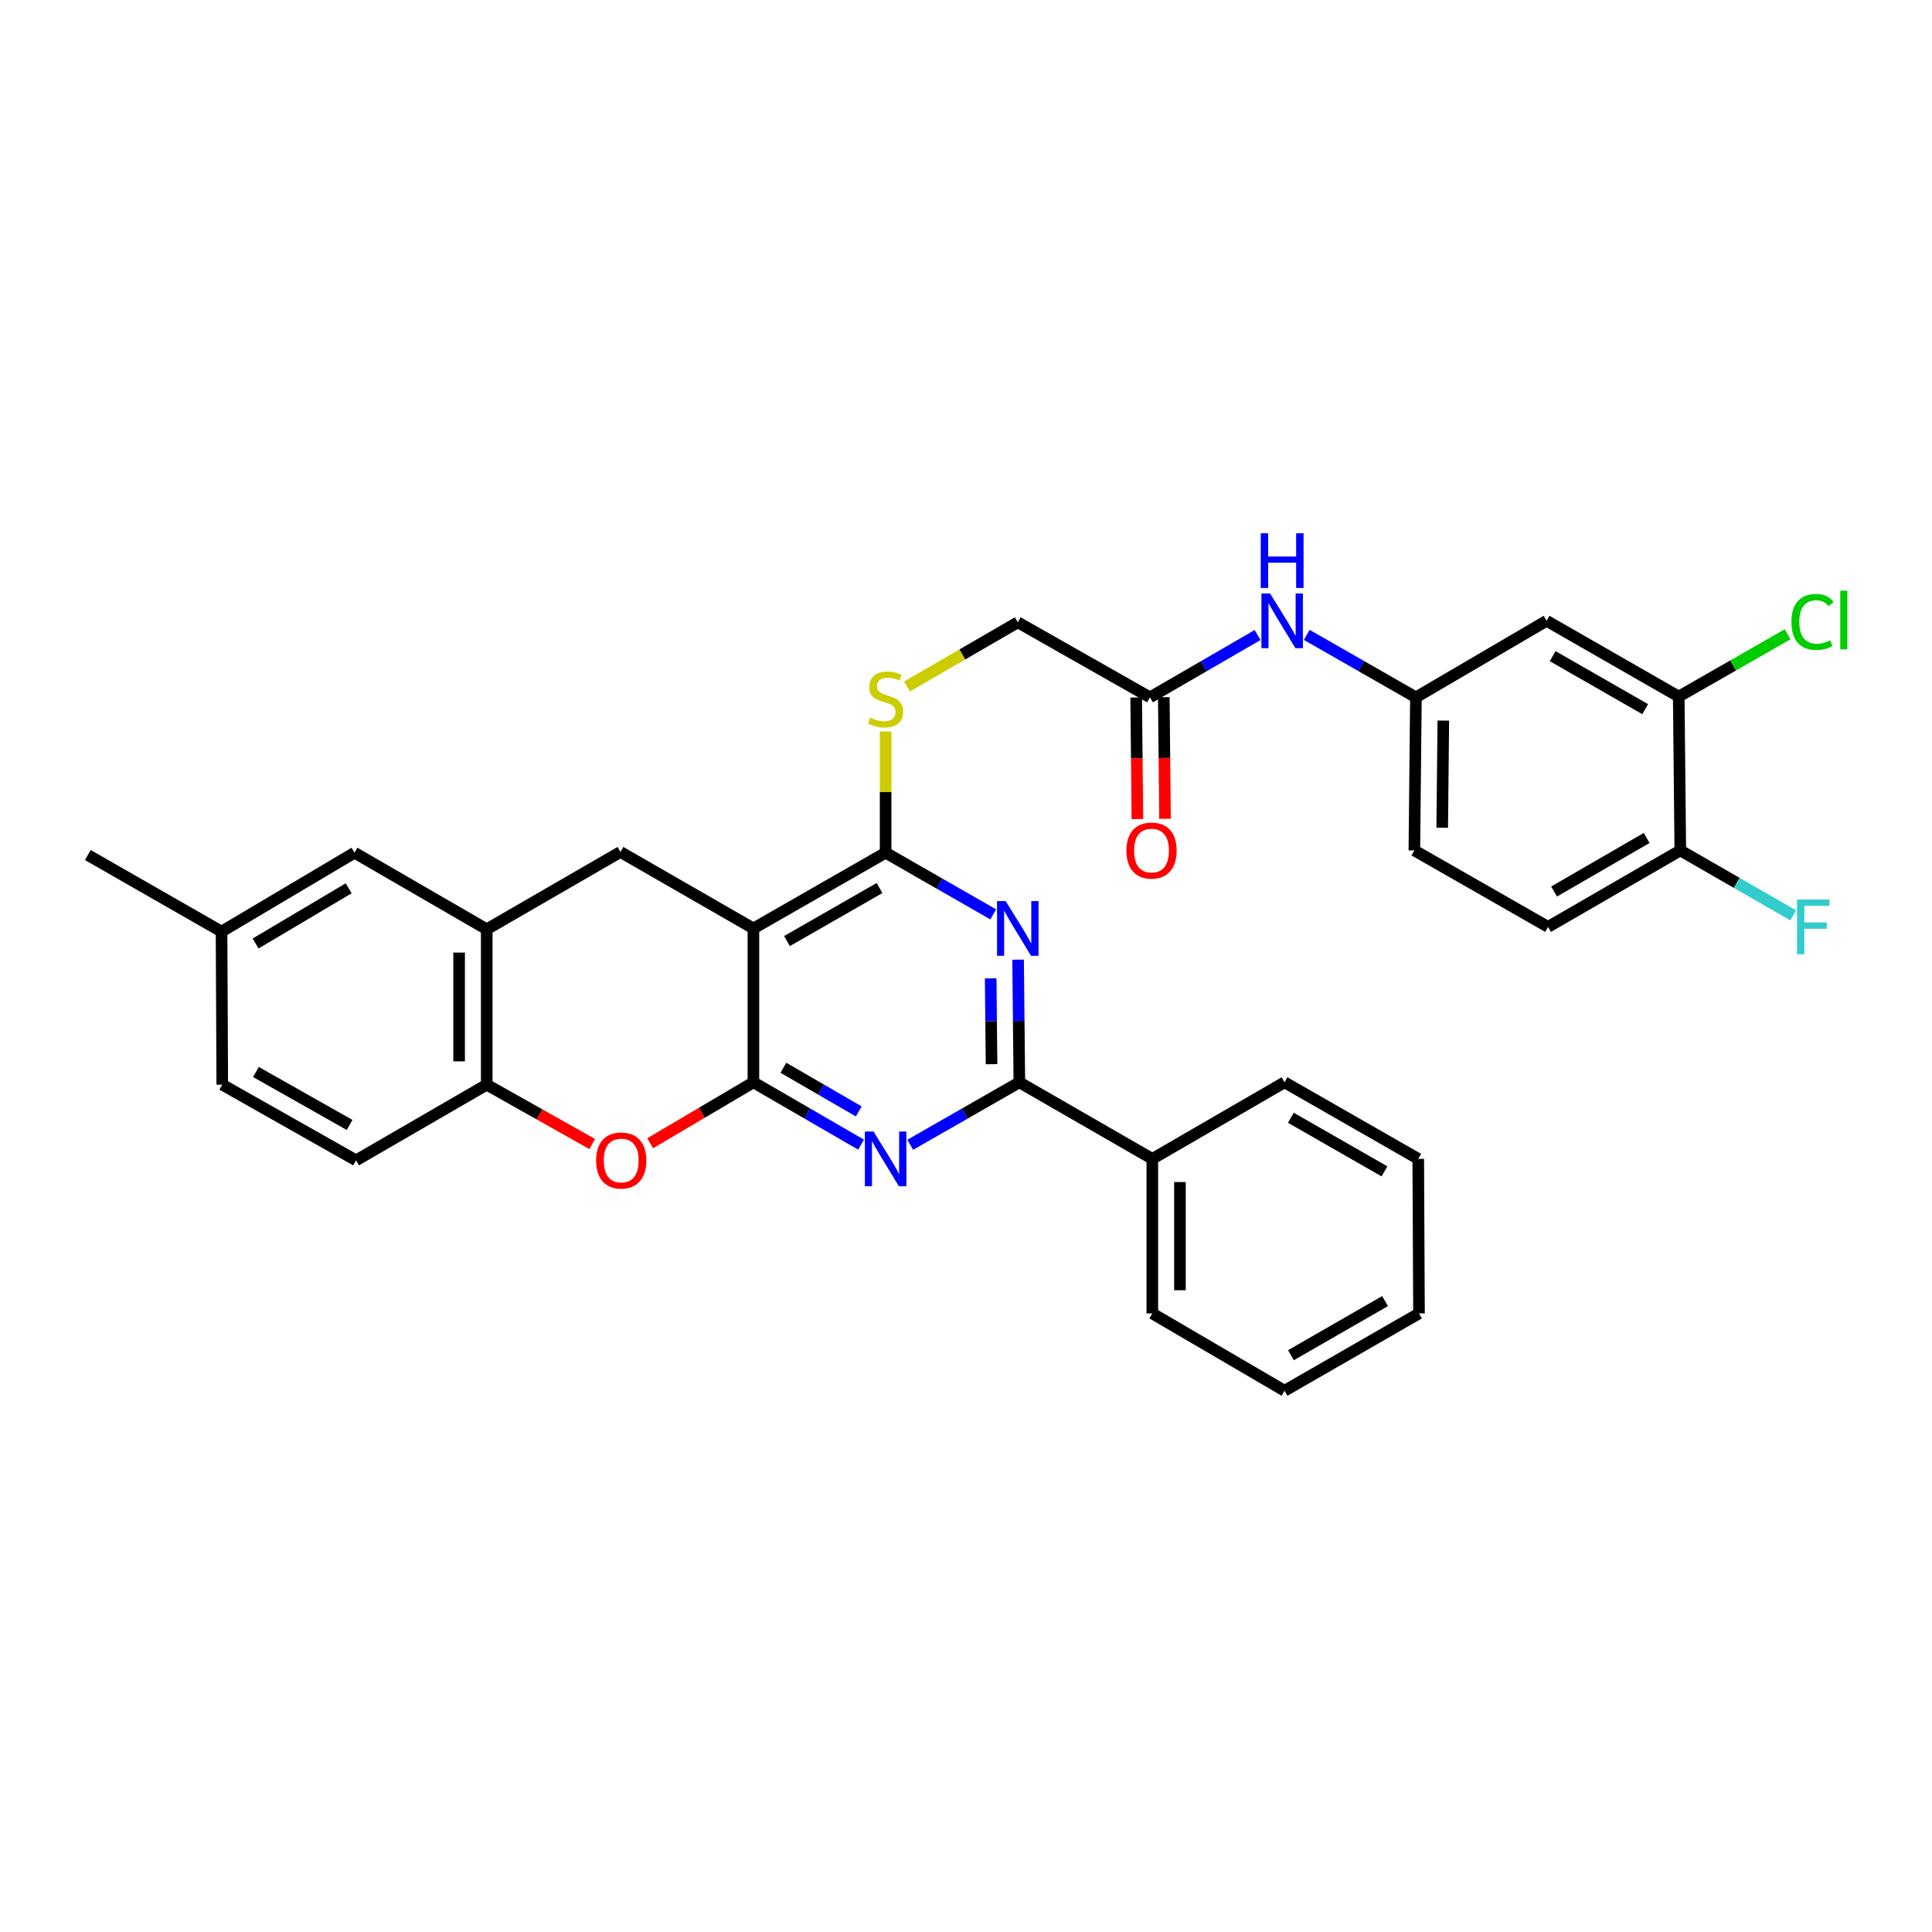 <?xml version='1.0' encoding='iso-8859-1'?>
<svg version='1.1' baseProfile='full'
              xmlns='http://www.w3.org/2000/svg'
                      xmlns:rdkit='http://www.rdkit.org/xml'
                      xmlns:xlink='http://www.w3.org/1999/xlink'
                  xml:space='preserve'
width='1000px' height='1000px' viewBox='0 0 1000 1000'>
<!-- END OF HEADER -->
<rect style='opacity:1.0;fill:#FFFFFF;stroke:none' width='1000' height='1000' x='0' y='0'> </rect>
<path class='bond-0' d='M 389.967,560.202 L 389.967,480.573' style='fill:none;fill-rule:evenodd;stroke:#000000;stroke-width:6px;stroke-linecap:butt;stroke-linejoin:miter;stroke-opacity:1' />
<path class='bond-1' d='M 389.967,560.202 L 417.824,576.335' style='fill:none;fill-rule:evenodd;stroke:#000000;stroke-width:6px;stroke-linecap:butt;stroke-linejoin:miter;stroke-opacity:1' />
<path class='bond-1' d='M 417.824,576.335 L 445.68,592.469' style='fill:none;fill-rule:evenodd;stroke:#0000FF;stroke-width:6px;stroke-linecap:butt;stroke-linejoin:miter;stroke-opacity:1' />
<path class='bond-1' d='M 405.489,552.671 L 424.988,563.964' style='fill:none;fill-rule:evenodd;stroke:#000000;stroke-width:6px;stroke-linecap:butt;stroke-linejoin:miter;stroke-opacity:1' />
<path class='bond-1' d='M 424.988,563.964 L 444.488,575.258' style='fill:none;fill-rule:evenodd;stroke:#0000FF;stroke-width:6px;stroke-linecap:butt;stroke-linejoin:miter;stroke-opacity:1' />
<path class='bond-5' d='M 389.967,560.202 L 363.245,575.976' style='fill:none;fill-rule:evenodd;stroke:#000000;stroke-width:6px;stroke-linecap:butt;stroke-linejoin:miter;stroke-opacity:1' />
<path class='bond-5' d='M 363.245,575.976 L 336.523,591.75' style='fill:none;fill-rule:evenodd;stroke:#FF0000;stroke-width:6px;stroke-linecap:butt;stroke-linejoin:miter;stroke-opacity:1' />
<path class='bond-3' d='M 389.967,480.573 L 458.397,441.362' style='fill:none;fill-rule:evenodd;stroke:#000000;stroke-width:6px;stroke-linecap:butt;stroke-linejoin:miter;stroke-opacity:1' />
<path class='bond-3' d='M 407.339,487.095 L 455.24,459.647' style='fill:none;fill-rule:evenodd;stroke:#000000;stroke-width:6px;stroke-linecap:butt;stroke-linejoin:miter;stroke-opacity:1' />
<path class='bond-6' d='M 389.967,480.573 L 321.139,440.973' style='fill:none;fill-rule:evenodd;stroke:#000000;stroke-width:6px;stroke-linecap:butt;stroke-linejoin:miter;stroke-opacity:1' />
<path class='bond-4' d='M 471.131,592.543 L 499.373,576.372' style='fill:none;fill-rule:evenodd;stroke:#0000FF;stroke-width:6px;stroke-linecap:butt;stroke-linejoin:miter;stroke-opacity:1' />
<path class='bond-4' d='M 499.373,576.372 L 527.614,560.202' style='fill:none;fill-rule:evenodd;stroke:#000000;stroke-width:6px;stroke-linecap:butt;stroke-linejoin:miter;stroke-opacity:1' />
<path class='bond-2' d='M 526.968,496.724 L 527.291,528.463' style='fill:none;fill-rule:evenodd;stroke:#0000FF;stroke-width:6px;stroke-linecap:butt;stroke-linejoin:miter;stroke-opacity:1' />
<path class='bond-2' d='M 527.291,528.463 L 527.614,560.202' style='fill:none;fill-rule:evenodd;stroke:#000000;stroke-width:6px;stroke-linecap:butt;stroke-linejoin:miter;stroke-opacity:1' />
<path class='bond-2' d='M 512.77,506.391 L 512.996,528.608' style='fill:none;fill-rule:evenodd;stroke:#0000FF;stroke-width:6px;stroke-linecap:butt;stroke-linejoin:miter;stroke-opacity:1' />
<path class='bond-2' d='M 512.996,528.608 L 513.222,550.826' style='fill:none;fill-rule:evenodd;stroke:#000000;stroke-width:6px;stroke-linecap:butt;stroke-linejoin:miter;stroke-opacity:1' />
<path class='bond-33' d='M 514.093,473.287 L 486.245,457.324' style='fill:none;fill-rule:evenodd;stroke:#0000FF;stroke-width:6px;stroke-linecap:butt;stroke-linejoin:miter;stroke-opacity:1' />
<path class='bond-33' d='M 486.245,457.324 L 458.397,441.362' style='fill:none;fill-rule:evenodd;stroke:#000000;stroke-width:6px;stroke-linecap:butt;stroke-linejoin:miter;stroke-opacity:1' />
<path class='bond-9' d='M 458.397,441.362 L 458.397,409.986' style='fill:none;fill-rule:evenodd;stroke:#000000;stroke-width:6px;stroke-linecap:butt;stroke-linejoin:miter;stroke-opacity:1' />
<path class='bond-9' d='M 458.397,409.986 L 458.397,378.611' style='fill:none;fill-rule:evenodd;stroke:#CCCC00;stroke-width:6px;stroke-linecap:butt;stroke-linejoin:miter;stroke-opacity:1' />
<path class='bond-16' d='M 527.614,560.202 L 596.434,599.834' style='fill:none;fill-rule:evenodd;stroke:#000000;stroke-width:6px;stroke-linecap:butt;stroke-linejoin:miter;stroke-opacity:1' />
<path class='bond-8' d='M 306.539,592.157 L 279.235,576.791' style='fill:none;fill-rule:evenodd;stroke:#FF0000;stroke-width:6px;stroke-linecap:butt;stroke-linejoin:miter;stroke-opacity:1' />
<path class='bond-8' d='M 279.235,576.791 L 251.93,561.425' style='fill:none;fill-rule:evenodd;stroke:#000000;stroke-width:6px;stroke-linecap:butt;stroke-linejoin:miter;stroke-opacity:1' />
<path class='bond-34' d='M 321.139,440.973 L 251.93,480.994' style='fill:none;fill-rule:evenodd;stroke:#000000;stroke-width:6px;stroke-linecap:butt;stroke-linejoin:miter;stroke-opacity:1' />
<path class='bond-7' d='M 251.93,480.994 L 251.93,561.425' style='fill:none;fill-rule:evenodd;stroke:#000000;stroke-width:6px;stroke-linecap:butt;stroke-linejoin:miter;stroke-opacity:1' />
<path class='bond-7' d='M 237.634,493.058 L 237.634,549.36' style='fill:none;fill-rule:evenodd;stroke:#000000;stroke-width:6px;stroke-linecap:butt;stroke-linejoin:miter;stroke-opacity:1' />
<path class='bond-17' d='M 251.93,480.994 L 183.491,441.362' style='fill:none;fill-rule:evenodd;stroke:#000000;stroke-width:6px;stroke-linecap:butt;stroke-linejoin:miter;stroke-opacity:1' />
<path class='bond-19' d='M 251.93,561.425 L 184.301,600.596' style='fill:none;fill-rule:evenodd;stroke:#000000;stroke-width:6px;stroke-linecap:butt;stroke-linejoin:miter;stroke-opacity:1' />
<path class='bond-20' d='M 469.454,355.335 L 498.129,338.722' style='fill:none;fill-rule:evenodd;stroke:#CCCC00;stroke-width:6px;stroke-linecap:butt;stroke-linejoin:miter;stroke-opacity:1' />
<path class='bond-20' d='M 498.129,338.722 L 526.804,322.108' style='fill:none;fill-rule:evenodd;stroke:#000000;stroke-width:6px;stroke-linecap:butt;stroke-linejoin:miter;stroke-opacity:1' />
<path class='bond-10' d='M 868.91,360.549 L 800.511,321.33' style='fill:none;fill-rule:evenodd;stroke:#000000;stroke-width:6px;stroke-linecap:butt;stroke-linejoin:miter;stroke-opacity:1' />
<path class='bond-10' d='M 851.539,367.068 L 803.66,339.615' style='fill:none;fill-rule:evenodd;stroke:#000000;stroke-width:6px;stroke-linecap:butt;stroke-linejoin:miter;stroke-opacity:1' />
<path class='bond-22' d='M 868.91,360.549 L 897.073,344.432' style='fill:none;fill-rule:evenodd;stroke:#000000;stroke-width:6px;stroke-linecap:butt;stroke-linejoin:miter;stroke-opacity:1' />
<path class='bond-22' d='M 897.073,344.432 L 925.236,328.316' style='fill:none;fill-rule:evenodd;stroke:#00CC00;stroke-width:6px;stroke-linecap:butt;stroke-linejoin:miter;stroke-opacity:1' />
<path class='bond-37' d='M 868.91,360.549 L 869.72,440.178' style='fill:none;fill-rule:evenodd;stroke:#000000;stroke-width:6px;stroke-linecap:butt;stroke-linejoin:miter;stroke-opacity:1' />
<path class='bond-11' d='M 800.511,321.33 L 732.882,360.946' style='fill:none;fill-rule:evenodd;stroke:#000000;stroke-width:6px;stroke-linecap:butt;stroke-linejoin:miter;stroke-opacity:1' />
<path class='bond-12' d='M 595.235,360.946 L 526.804,322.108' style='fill:none;fill-rule:evenodd;stroke:#000000;stroke-width:6px;stroke-linecap:butt;stroke-linejoin:miter;stroke-opacity:1' />
<path class='bond-13' d='M 595.235,360.946 L 623.08,344.82' style='fill:none;fill-rule:evenodd;stroke:#000000;stroke-width:6px;stroke-linecap:butt;stroke-linejoin:miter;stroke-opacity:1' />
<path class='bond-13' d='M 623.08,344.82 L 650.925,328.694' style='fill:none;fill-rule:evenodd;stroke:#0000FF;stroke-width:6px;stroke-linecap:butt;stroke-linejoin:miter;stroke-opacity:1' />
<path class='bond-18' d='M 588.087,361.017 L 588.399,392.483' style='fill:none;fill-rule:evenodd;stroke:#000000;stroke-width:6px;stroke-linecap:butt;stroke-linejoin:miter;stroke-opacity:1' />
<path class='bond-18' d='M 588.399,392.483 L 588.712,423.948' style='fill:none;fill-rule:evenodd;stroke:#FF0000;stroke-width:6px;stroke-linecap:butt;stroke-linejoin:miter;stroke-opacity:1' />
<path class='bond-18' d='M 602.383,360.875 L 602.695,392.341' style='fill:none;fill-rule:evenodd;stroke:#000000;stroke-width:6px;stroke-linecap:butt;stroke-linejoin:miter;stroke-opacity:1' />
<path class='bond-18' d='M 602.695,392.341 L 603.007,423.807' style='fill:none;fill-rule:evenodd;stroke:#FF0000;stroke-width:6px;stroke-linecap:butt;stroke-linejoin:miter;stroke-opacity:1' />
<path class='bond-14' d='M 676.376,328.616 L 704.629,344.781' style='fill:none;fill-rule:evenodd;stroke:#0000FF;stroke-width:6px;stroke-linecap:butt;stroke-linejoin:miter;stroke-opacity:1' />
<path class='bond-14' d='M 704.629,344.781 L 732.882,360.946' style='fill:none;fill-rule:evenodd;stroke:#000000;stroke-width:6px;stroke-linecap:butt;stroke-linejoin:miter;stroke-opacity:1' />
<path class='bond-24' d='M 732.882,360.946 L 732.072,440.178' style='fill:none;fill-rule:evenodd;stroke:#000000;stroke-width:6px;stroke-linecap:butt;stroke-linejoin:miter;stroke-opacity:1' />
<path class='bond-24' d='M 747.056,372.977 L 746.489,428.44' style='fill:none;fill-rule:evenodd;stroke:#000000;stroke-width:6px;stroke-linecap:butt;stroke-linejoin:miter;stroke-opacity:1' />
<path class='bond-15' d='M 869.72,440.178 L 801.289,479.763' style='fill:none;fill-rule:evenodd;stroke:#000000;stroke-width:6px;stroke-linecap:butt;stroke-linejoin:miter;stroke-opacity:1' />
<path class='bond-15' d='M 852.297,433.741 L 804.396,461.45' style='fill:none;fill-rule:evenodd;stroke:#000000;stroke-width:6px;stroke-linecap:butt;stroke-linejoin:miter;stroke-opacity:1' />
<path class='bond-25' d='M 869.72,440.178 L 898.931,456.978' style='fill:none;fill-rule:evenodd;stroke:#000000;stroke-width:6px;stroke-linecap:butt;stroke-linejoin:miter;stroke-opacity:1' />
<path class='bond-25' d='M 898.931,456.978 L 928.143,473.779' style='fill:none;fill-rule:evenodd;stroke:#33CCCC;stroke-width:6px;stroke-linecap:butt;stroke-linejoin:miter;stroke-opacity:1' />
<path class='bond-27' d='M 596.434,599.834 L 596.434,679.829' style='fill:none;fill-rule:evenodd;stroke:#000000;stroke-width:6px;stroke-linecap:butt;stroke-linejoin:miter;stroke-opacity:1' />
<path class='bond-27' d='M 610.73,611.833 L 610.73,667.829' style='fill:none;fill-rule:evenodd;stroke:#000000;stroke-width:6px;stroke-linecap:butt;stroke-linejoin:miter;stroke-opacity:1' />
<path class='bond-28' d='M 596.434,599.834 L 664.873,560.202' style='fill:none;fill-rule:evenodd;stroke:#000000;stroke-width:6px;stroke-linecap:butt;stroke-linejoin:miter;stroke-opacity:1' />
<path class='bond-35' d='M 183.491,441.362 L 114.671,482.193' style='fill:none;fill-rule:evenodd;stroke:#000000;stroke-width:6px;stroke-linecap:butt;stroke-linejoin:miter;stroke-opacity:1' />
<path class='bond-35' d='M 180.463,459.781 L 132.289,488.363' style='fill:none;fill-rule:evenodd;stroke:#000000;stroke-width:6px;stroke-linecap:butt;stroke-linejoin:miter;stroke-opacity:1' />
<path class='bond-26' d='M 184.301,600.596 L 115.045,561.425' style='fill:none;fill-rule:evenodd;stroke:#000000;stroke-width:6px;stroke-linecap:butt;stroke-linejoin:miter;stroke-opacity:1' />
<path class='bond-26' d='M 180.951,582.277 L 132.471,554.857' style='fill:none;fill-rule:evenodd;stroke:#000000;stroke-width:6px;stroke-linecap:butt;stroke-linejoin:miter;stroke-opacity:1' />
<path class='bond-21' d='M 801.289,479.763 L 732.072,440.178' style='fill:none;fill-rule:evenodd;stroke:#000000;stroke-width:6px;stroke-linecap:butt;stroke-linejoin:miter;stroke-opacity:1' />
<path class='bond-23' d='M 114.671,482.193 L 115.045,561.425' style='fill:none;fill-rule:evenodd;stroke:#000000;stroke-width:6px;stroke-linecap:butt;stroke-linejoin:miter;stroke-opacity:1' />
<path class='bond-29' d='M 114.671,482.193 L 45.455,442.561' style='fill:none;fill-rule:evenodd;stroke:#000000;stroke-width:6px;stroke-linecap:butt;stroke-linejoin:miter;stroke-opacity:1' />
<path class='bond-30' d='M 596.434,679.829 L 664.873,719.85' style='fill:none;fill-rule:evenodd;stroke:#000000;stroke-width:6px;stroke-linecap:butt;stroke-linejoin:miter;stroke-opacity:1' />
<path class='bond-31' d='M 664.873,560.202 L 734.082,599.834' style='fill:none;fill-rule:evenodd;stroke:#000000;stroke-width:6px;stroke-linecap:butt;stroke-linejoin:miter;stroke-opacity:1' />
<path class='bond-31' d='M 668.15,578.553 L 716.596,606.295' style='fill:none;fill-rule:evenodd;stroke:#000000;stroke-width:6px;stroke-linecap:butt;stroke-linejoin:miter;stroke-opacity:1' />
<path class='bond-36' d='M 664.873,719.85 L 734.471,679.829' style='fill:none;fill-rule:evenodd;stroke:#000000;stroke-width:6px;stroke-linecap:butt;stroke-linejoin:miter;stroke-opacity:1' />
<path class='bond-36' d='M 668.186,701.453 L 716.905,673.439' style='fill:none;fill-rule:evenodd;stroke:#000000;stroke-width:6px;stroke-linecap:butt;stroke-linejoin:miter;stroke-opacity:1' />
<path class='bond-32' d='M 734.082,599.834 L 734.471,679.829' style='fill:none;fill-rule:evenodd;stroke:#000000;stroke-width:6px;stroke-linecap:butt;stroke-linejoin:miter;stroke-opacity:1' />
<path  class='atom-2' d='M 452.137 585.674
L 461.417 600.674
Q 462.337 602.154, 463.817 604.834
Q 465.297 607.514, 465.377 607.674
L 465.377 585.674
L 469.137 585.674
L 469.137 613.994
L 465.257 613.994
L 455.297 597.594
Q 454.137 595.674, 452.897 593.474
Q 451.697 591.274, 451.337 590.594
L 451.337 613.994
L 447.657 613.994
L 447.657 585.674
L 452.137 585.674
' fill='#0000FF'/>
<path  class='atom-3' d='M 520.544 466.413
L 529.824 481.413
Q 530.744 482.893, 532.224 485.573
Q 533.704 488.253, 533.784 488.413
L 533.784 466.413
L 537.544 466.413
L 537.544 494.733
L 533.664 494.733
L 523.704 478.333
Q 522.544 476.413, 521.304 474.213
Q 520.104 472.013, 519.744 471.333
L 519.744 494.733
L 516.064 494.733
L 516.064 466.413
L 520.544 466.413
' fill='#0000FF'/>
<path  class='atom-6' d='M 308.536 600.676
Q 308.536 593.876, 311.896 590.076
Q 315.256 586.276, 321.536 586.276
Q 327.816 586.276, 331.176 590.076
Q 334.536 593.876, 334.536 600.676
Q 334.536 607.556, 331.136 611.476
Q 327.736 615.356, 321.536 615.356
Q 315.296 615.356, 311.896 611.476
Q 308.536 607.596, 308.536 600.676
M 321.536 612.156
Q 325.856 612.156, 328.176 609.276
Q 330.536 606.356, 330.536 600.676
Q 330.536 595.116, 328.176 592.316
Q 325.856 589.476, 321.536 589.476
Q 317.216 589.476, 314.856 592.276
Q 312.536 595.076, 312.536 600.676
Q 312.536 606.396, 314.856 609.276
Q 317.216 612.156, 321.536 612.156
' fill='#FF0000'/>
<path  class='atom-10' d='M 450.397 371.46
Q 450.717 371.58, 452.037 372.14
Q 453.357 372.7, 454.797 373.06
Q 456.277 373.38, 457.717 373.38
Q 460.397 373.38, 461.957 372.1
Q 463.517 370.78, 463.517 368.5
Q 463.517 366.94, 462.717 365.98
Q 461.957 365.02, 460.757 364.5
Q 459.557 363.98, 457.557 363.38
Q 455.037 362.62, 453.517 361.9
Q 452.037 361.18, 450.957 359.66
Q 449.917 358.14, 449.917 355.58
Q 449.917 352.02, 452.317 349.82
Q 454.757 347.62, 459.557 347.62
Q 462.837 347.62, 466.557 349.18
L 465.637 352.26
Q 462.237 350.86, 459.677 350.86
Q 456.917 350.86, 455.397 352.02
Q 453.877 353.14, 453.917 355.1
Q 453.917 356.62, 454.677 357.54
Q 455.477 358.46, 456.597 358.98
Q 457.757 359.5, 459.677 360.1
Q 462.237 360.9, 463.757 361.7
Q 465.277 362.5, 466.357 364.14
Q 467.477 365.74, 467.477 368.5
Q 467.477 372.42, 464.837 374.54
Q 462.237 376.62, 457.877 376.62
Q 455.357 376.62, 453.437 376.06
Q 451.557 375.54, 449.317 374.62
L 450.397 371.46
' fill='#CCCC00'/>
<path  class='atom-14' d='M 657.382 307.17
L 666.662 322.17
Q 667.582 323.65, 669.062 326.33
Q 670.542 329.01, 670.622 329.17
L 670.622 307.17
L 674.382 307.17
L 674.382 335.49
L 670.502 335.49
L 660.542 319.09
Q 659.382 317.17, 658.142 314.97
Q 656.942 312.77, 656.582 312.09
L 656.582 335.49
L 652.902 335.49
L 652.902 307.17
L 657.382 307.17
' fill='#0000FF'/>
<path  class='atom-14' d='M 652.562 276.018
L 656.402 276.018
L 656.402 288.058
L 670.882 288.058
L 670.882 276.018
L 674.722 276.018
L 674.722 304.338
L 670.882 304.338
L 670.882 291.258
L 656.402 291.258
L 656.402 304.338
L 652.562 304.338
L 652.562 276.018
' fill='#0000FF'/>
<path  class='atom-19' d='M 583.021 440.258
Q 583.021 433.458, 586.381 429.658
Q 589.741 425.858, 596.021 425.858
Q 602.301 425.858, 605.661 429.658
Q 609.021 433.458, 609.021 440.258
Q 609.021 447.138, 605.621 451.058
Q 602.221 454.938, 596.021 454.938
Q 589.781 454.938, 586.381 451.058
Q 583.021 447.178, 583.021 440.258
M 596.021 451.738
Q 600.341 451.738, 602.661 448.858
Q 605.021 445.938, 605.021 440.258
Q 605.021 434.698, 602.661 431.898
Q 600.341 429.058, 596.021 429.058
Q 591.701 429.058, 589.341 431.858
Q 587.021 434.658, 587.021 440.258
Q 587.021 445.978, 589.341 448.858
Q 591.701 451.738, 596.021 451.738
' fill='#FF0000'/>
<path  class='atom-23' d='M 927.231 321.905
Q 927.231 314.865, 930.511 311.185
Q 933.831 307.465, 940.111 307.465
Q 945.951 307.465, 949.071 311.585
L 946.431 313.745
Q 944.151 310.745, 940.111 310.745
Q 935.831 310.745, 933.551 313.625
Q 931.311 316.465, 931.311 321.905
Q 931.311 327.505, 933.631 330.385
Q 935.991 333.265, 940.551 333.265
Q 943.671 333.265, 947.311 331.385
L 948.431 334.385
Q 946.951 335.345, 944.711 335.905
Q 942.471 336.465, 939.991 336.465
Q 933.831 336.465, 930.511 332.705
Q 927.231 328.945, 927.231 321.905
' fill='#00CC00'/>
<path  class='atom-23' d='M 952.511 305.745
L 956.191 305.745
L 956.191 336.105
L 952.511 336.105
L 952.511 305.745
' fill='#00CC00'/>
<path  class='atom-26' d='M 930.128 465.603
L 946.968 465.603
L 946.968 468.843
L 933.928 468.843
L 933.928 477.443
L 945.528 477.443
L 945.528 480.723
L 933.928 480.723
L 933.928 493.923
L 930.128 493.923
L 930.128 465.603
' fill='#33CCCC'/>
</svg>
